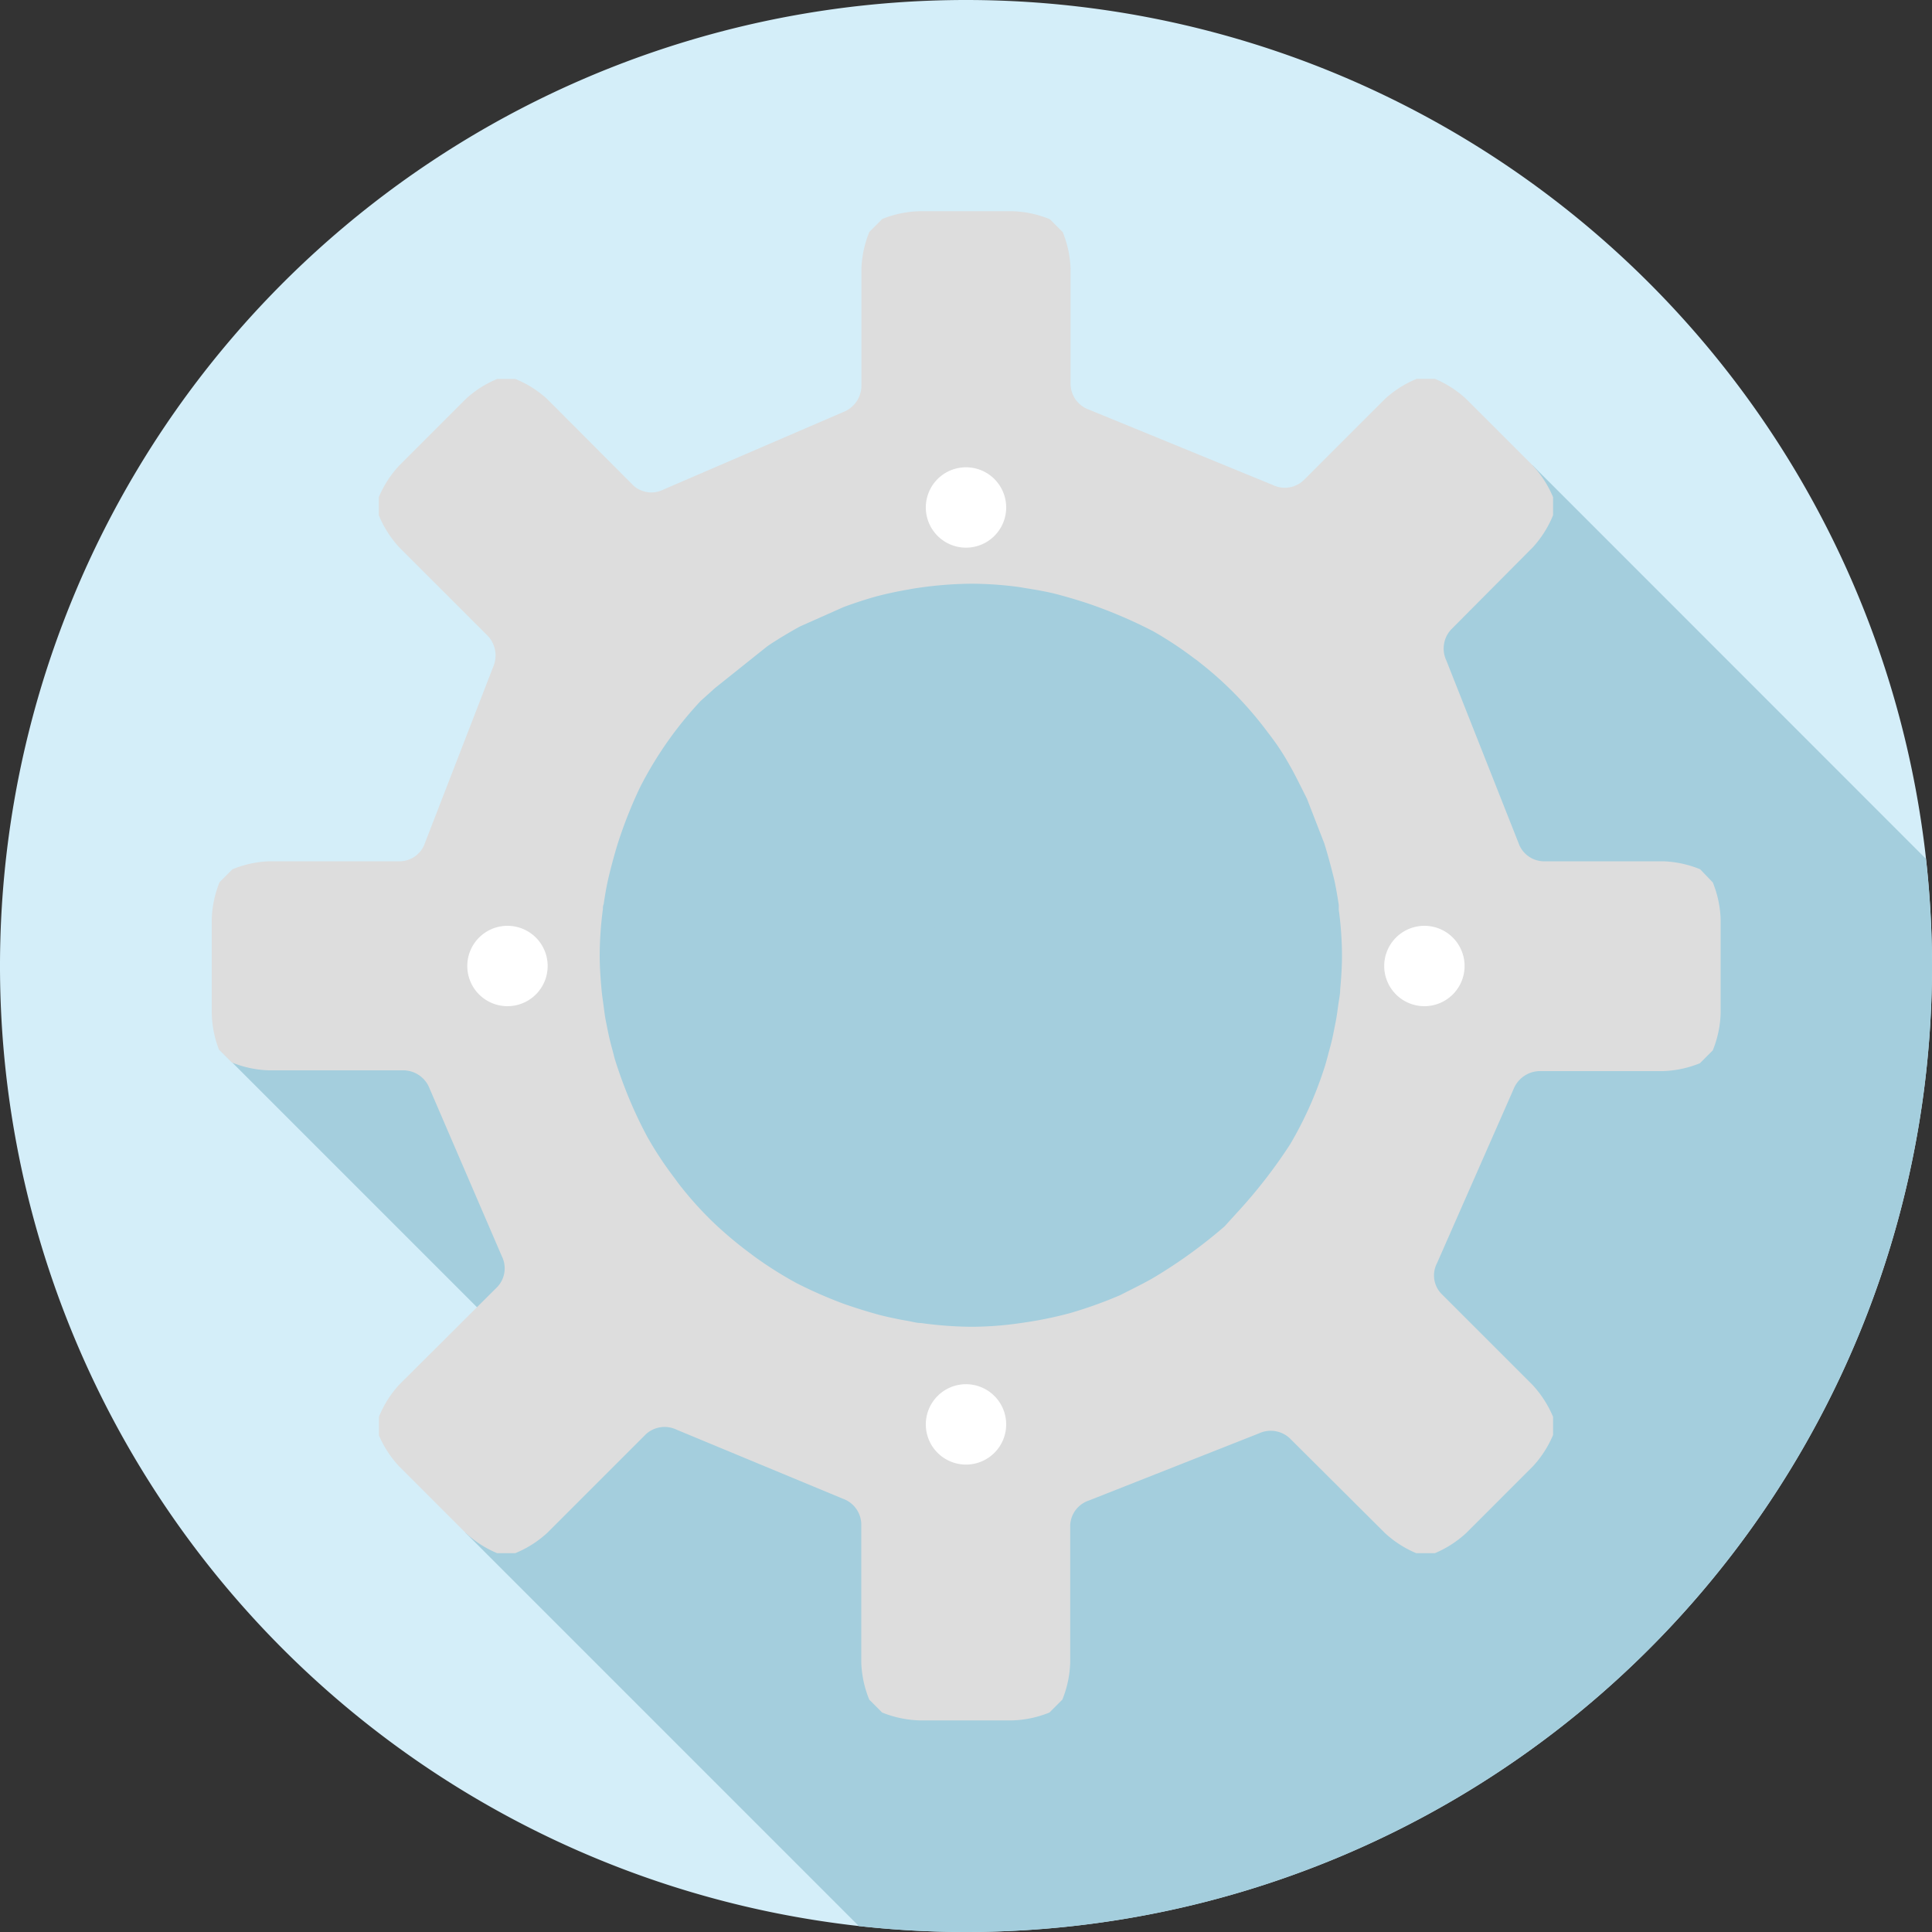 <svg xmlns="http://www.w3.org/2000/svg" width="150" height="150" viewBox="0 0 150 150"><rect x="0" y="0" width="150" height="150" fill="#333333" stroke="none"/><defs><style>.cls-1{fill:#d4eef9;}.cls-2{fill:#a4cedd;}.cls-3{fill:#ddd;}.cls-4{fill:#fff;}</style></defs><g id="レイヤー_2" data-name="レイヤー 2"><g id="レイヤー_1-2" data-name="レイヤー 1"><path class="cls-1" d="M150,75A75,75,0,1,1,75,0,75,75,0,0,1,150,75Z"/><path class="cls-2" d="M150,75a76.19,76.19,0,0,0-.47-8.32L119,36.14,85,40.66,36.14,119l30.54,30.54A76.19,76.19,0,0,0,75,150,75,75,0,0,0,150,75Z"/><polyline class="cls-2" points="50.8 99.72 43.55 108.01 17.03 81.49 40.27 65.91 54.77 42.16 76.52 32.41 96.52 41.66"/><path class="cls-3" d="M132,67.49a8.29,8.29,0,0,0-2.87-.62h-9.33a2.11,2.11,0,0,1-1.91-1.44l-5.6-14.16a2.17,2.17,0,0,1,.37-2.39L119,42.5A8.31,8.31,0,0,0,120.58,40V38.6A8.31,8.31,0,0,0,119,36.14L113.86,31a8.31,8.31,0,0,0-2.46-1.59H110A8.31,8.31,0,0,0,107.5,31l-6.31,6.31a2.13,2.13,0,0,1-2.38.34L84.56,31.81a2.15,2.15,0,0,1-1.44-1.93v-9a8.28,8.28,0,0,0-.61-2.86l-1-1a8.29,8.29,0,0,0-2.87-.62H71.37A8.39,8.39,0,0,0,68.5,17l-1,1a8.29,8.29,0,0,0-.62,2.86V30a2.21,2.21,0,0,1-1.43,2L51.53,38a2.08,2.08,0,0,1-2.36-.31L42.5,31A8.12,8.12,0,0,0,40,29.42H38.61A8.17,8.17,0,0,0,36.14,31L31,36.14a8.31,8.31,0,0,0-1.59,2.46V40A8.31,8.31,0,0,0,31,42.5l6.9,6.9a2.22,2.22,0,0,1,.38,2.4L33,65.43a2.09,2.09,0,0,1-1.9,1.44H20.92a8.29,8.29,0,0,0-2.87.62l-1,1a8.28,8.28,0,0,0-.61,2.86v7.25A8.28,8.28,0,0,0,17,81.49l1,1a8.28,8.28,0,0,0,2.87.61H31.36a2.2,2.2,0,0,1,2,1.43l5.6,13a2.11,2.11,0,0,1-.33,2.37L31,107.5A8.31,8.31,0,0,0,29.42,110v1.44A8.31,8.31,0,0,0,31,113.86L36.14,119a8.31,8.31,0,0,0,2.46,1.59H40A8.31,8.31,0,0,0,42.5,119l7.65-7.65a2.15,2.15,0,0,1,2.38-.35l12.91,5.36a2.15,2.15,0,0,1,1.43,1.94v10.79a8.29,8.29,0,0,0,.62,2.87l1,1a8.38,8.38,0,0,0,2.87.61h7.25a8.28,8.28,0,0,0,2.87-.61l1-1a8.28,8.28,0,0,0,.61-2.87V118.42a2.12,2.12,0,0,1,1.45-1.92l13.2-5.21a2.17,2.17,0,0,1,2.39.37L107.5,119a8.31,8.31,0,0,0,2.46,1.59h1.44a8.31,8.31,0,0,0,2.46-1.59l5.13-5.13a8.31,8.31,0,0,0,1.59-2.46V110a8.49,8.49,0,0,0-1.59-2.47l-7.1-7.1a2.06,2.06,0,0,1-.32-2.36l5.93-13.48a2.23,2.23,0,0,1,2-1.43h9.61a8.28,8.28,0,0,0,2.87-.61l1-1a8.28,8.28,0,0,0,.61-2.87V71.37a8.28,8.28,0,0,0-.61-2.86ZM83.11,101.94a30,30,0,0,1-3.44.72l-.55.08a26.52,26.52,0,0,1-3.7.27,29.61,29.61,0,0,1-3.91-.29c-.32,0-.63-.09-.94-.15-1.26-.21-2.25-.47-2.25-.47-.8-.21-2.08-.61-2.86-.89a35,35,0,0,1-3.6-1.58,30,30,0,0,1-3.27-2.06l-.48-.36a30.31,30.31,0,0,1-2.86-2.43h0a27.78,27.78,0,0,1-2.6-2.93l-.26-.36a27.59,27.59,0,0,1-2.13-3.22,33.43,33.43,0,0,1-1.72-3.74c-.3-.76-.67-1.84-.83-2.39l-.13-.51c-.09-.33-.18-.66-.26-1s-.19-.9-.28-1.35-.15-1-.21-1.43-.1-.7-.13-1.06c-.08-.87-.14-1.75-.14-2.64a28.19,28.19,0,0,1,.25-3.58c0-.12,0-.24.06-.37.16-1.13.33-1.86.33-1.86.18-.81.53-2.11.78-2.9a35.39,35.39,0,0,1,1.7-4.29,29.23,29.23,0,0,1,4.71-6.72h0l1.11-1,4.07-3.25c.68-.47,1.83-1.16,2.56-1.55l3.35-1.49c.77-.29,2-.7,2.85-.91,0,0,1-.26,2.25-.47.31-.06.62-.11.94-.15a29.61,29.61,0,0,1,3.91-.29,28.42,28.42,0,0,1,3.71.26l.53.09c1.18.18,2,.37,2,.37.8.19,2.09.57,2.88.84a36.78,36.78,0,0,1,5,2.14,28.6,28.6,0,0,1,3.2,2.12,3.38,3.38,0,0,1,.36.27A27.88,27.88,0,0,1,96,54h0a28.69,28.69,0,0,1,2.43,2.86c.13.17.25.32.37.49.75,1,1.29,2,1.29,2,.42.71,1,1.91,1.38,2.66l1.35,3.48c.25.79.6,2.09.79,2.9,0,0,.16.73.33,1.86,0,.13,0,.25,0,.37a26.46,26.46,0,0,1,.25,3.58c0,.89-.06,1.77-.14,2.64,0,.36-.08.71-.13,1.06s-.13,1-.22,1.44-.17.89-.27,1.33-.17.67-.26,1c-.13.5-.26,1-.43,1.49a29.19,29.19,0,0,1-2.56,5.66,39.37,39.37,0,0,1-4.11,5.3l-1,1.1h0a38.52,38.52,0,0,1-5.44,3.94c-.71.43-1.9,1-2.65,1.39A33.59,33.59,0,0,1,83.11,101.94Z"/><path class="cls-4" d="M110.6,78.12A3.12,3.12,0,1,1,113.71,75,3.12,3.12,0,0,1,110.6,78.12Z"/><path class="cls-4" d="M39.41,78.12A3.12,3.12,0,1,1,42.52,75,3.12,3.12,0,0,1,39.41,78.12Z"/><path class="cls-4" d="M71.88,110.6A3.12,3.12,0,1,1,75,113.71,3.12,3.12,0,0,1,71.88,110.6Z"/><path class="cls-4" d="M71.88,39.4A3.12,3.12,0,1,1,75,42.52,3.12,3.12,0,0,1,71.88,39.4Z"/></g></g></svg>